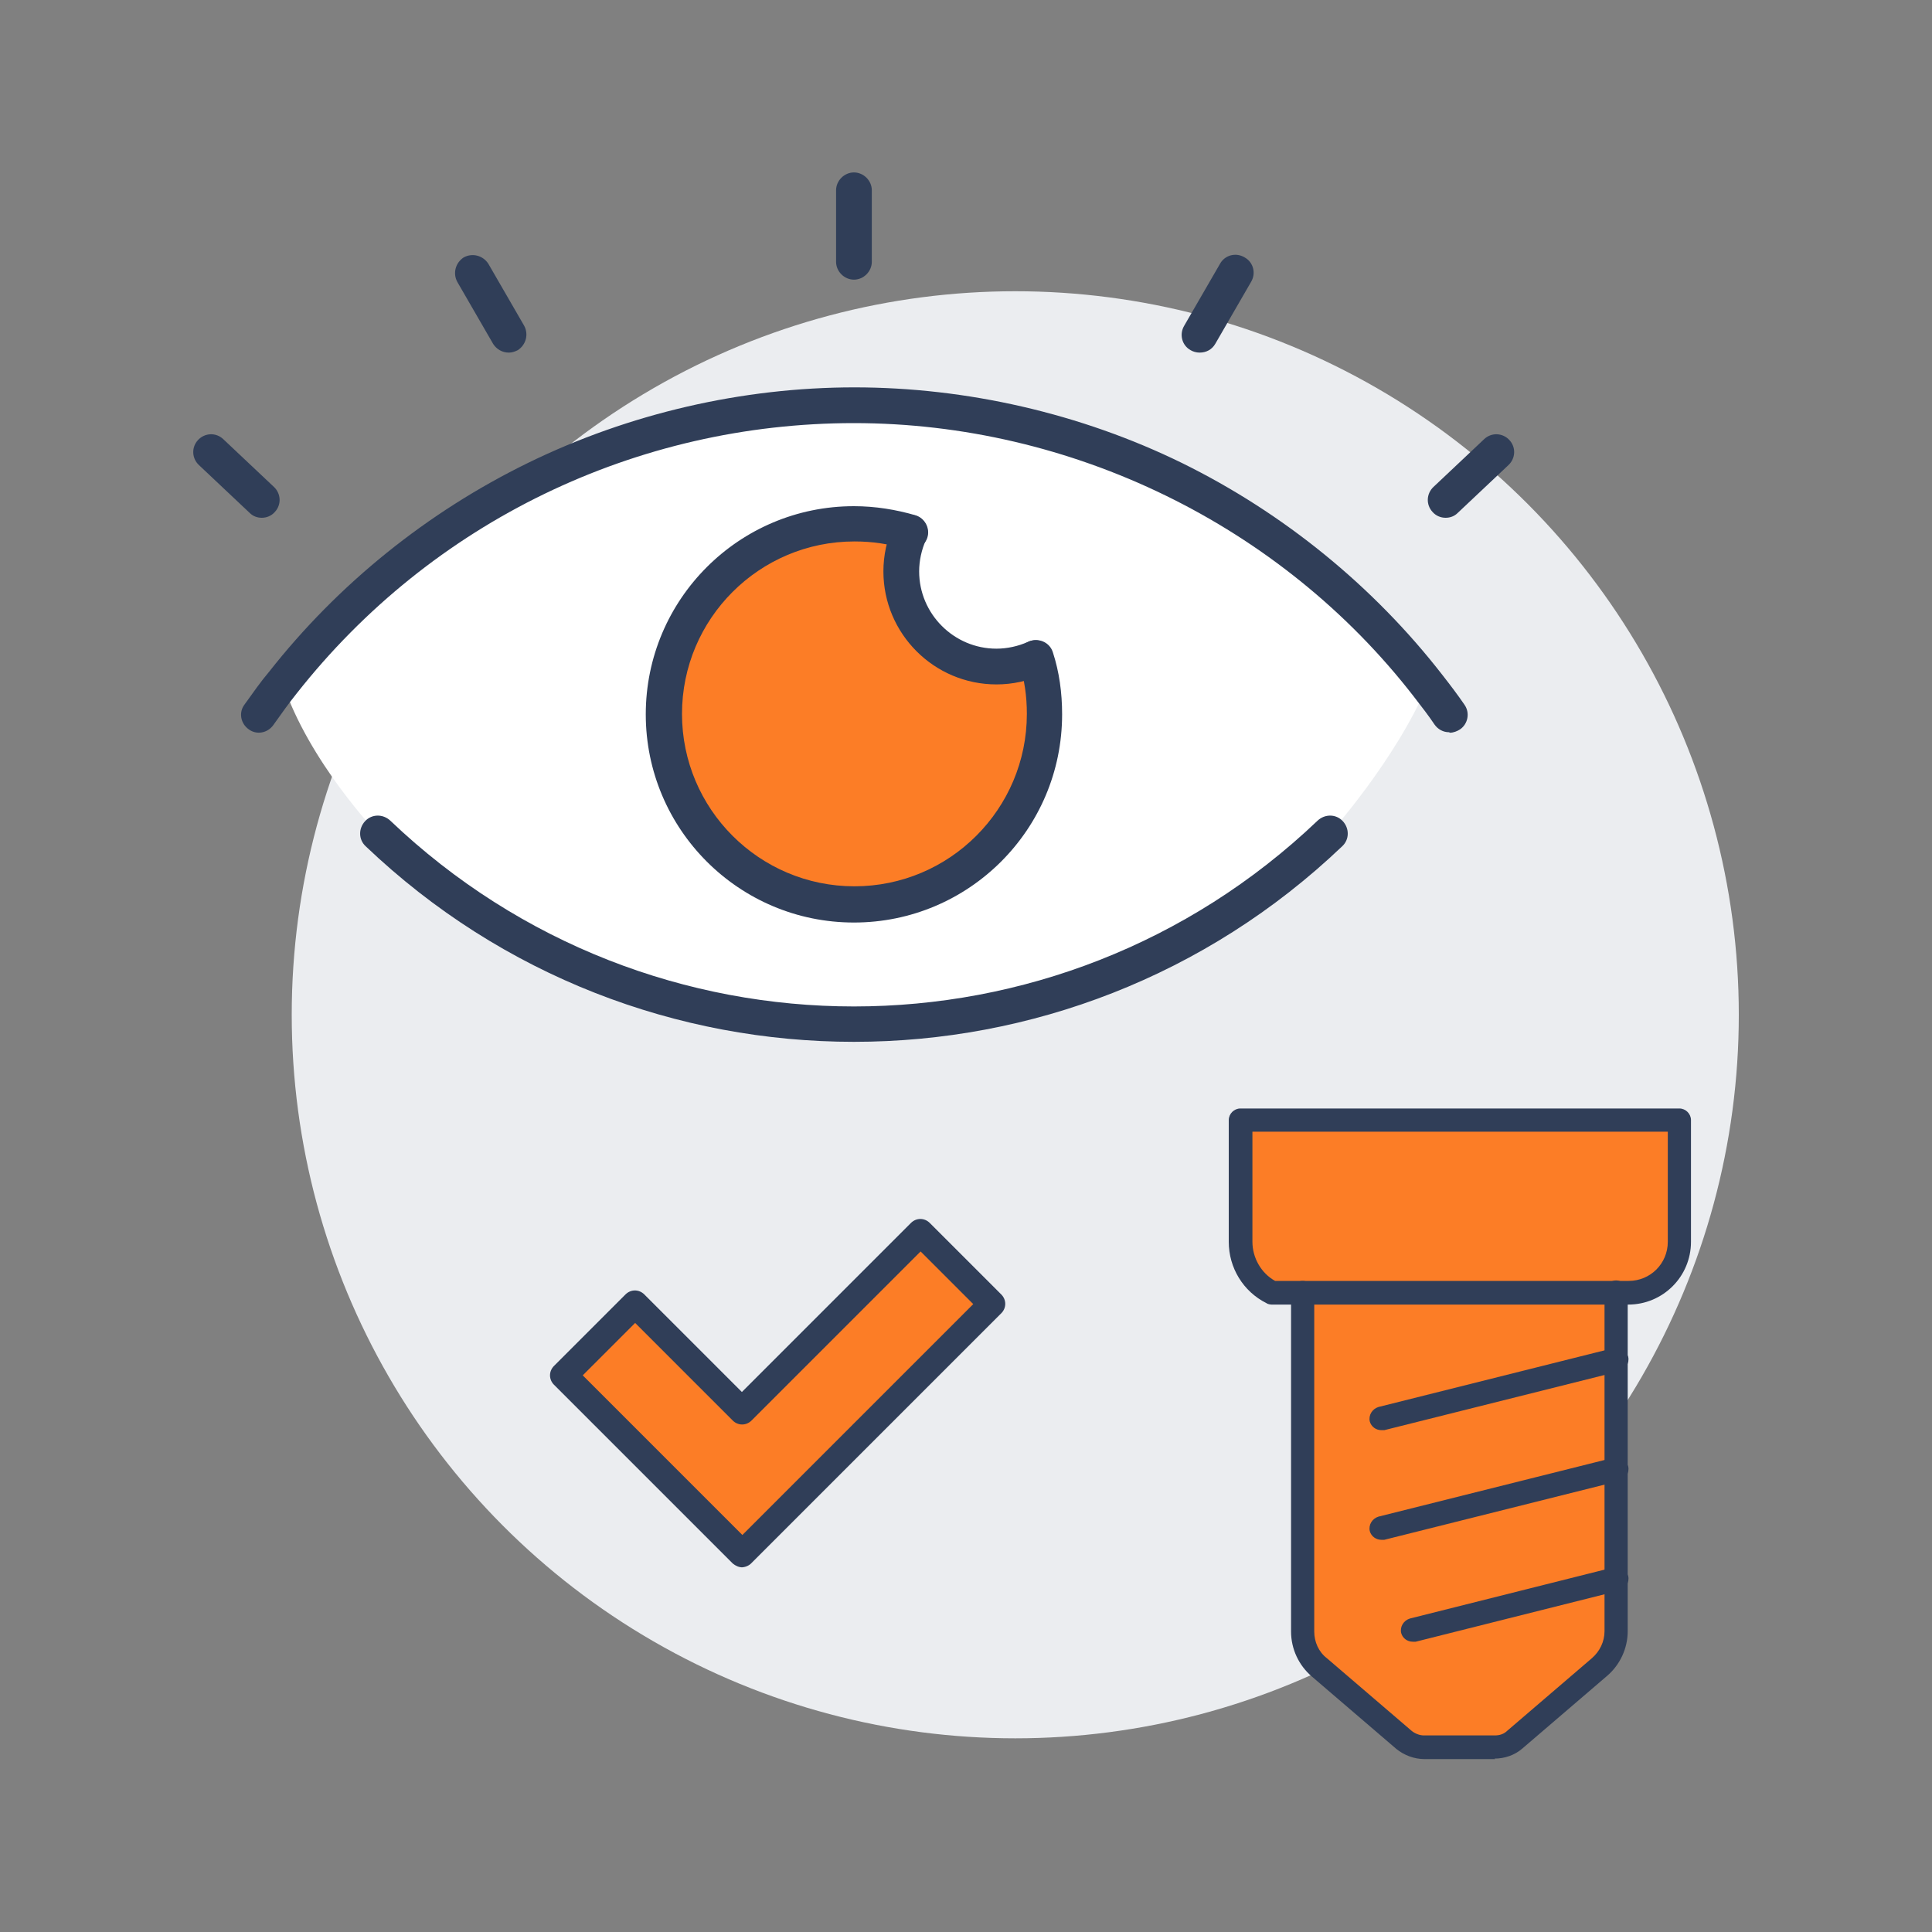 <?xml version="1.0" encoding="UTF-8"?>
<svg id="Capa_13" data-name="Capa 13" xmlns="http://www.w3.org/2000/svg" viewBox="0 0 40 40">
  <rect x="0" y="0" width="40" height="40" fill="#808080" stroke="none"/>
  <defs>
    <style>
      .cls-1 {
        fill: #303e58;
      }

      .cls-2 {
        fill: #fff;
      }

      .cls-3 {
        fill: #fc7d26;
      }

      .cls-4 {
        fill: #ebedf0;
      }
    </style>
  </defs>
  <circle class="cls-4" cx="21.02" cy="21.01" r="14.98"/>
  <g>
    <g>
      <path class="cls-3" d="m34.77,25.71h0c0,.58-.47,1.05-1.05,1.05h-7.39c-.4-.2-.65-.61-.65-1.05v-2.52h9.09v2.52Z"/>
      <path class="cls-3" d="m33.47,28.14v5.64c0,.29-.12.56-.34.74l-1.75,1.5c-.12.1-.27.16-.42.16h-1.47c-.16,0-.31-.06-.42-.16l-1.75-1.5c-.22-.19-.34-.45-.34-.74v-7.02h6.49v1.38Z"/>
    </g>
    <path class="cls-1" d="m33.72,27.01h-7.39s-.07,0-.11-.03c-.48-.24-.78-.73-.78-1.27v-2.52c0-.13.11-.24.24-.24h9.09c.13,0,.24.11.24.24v2.52c0,.72-.58,1.3-1.3,1.3Zm-7.33-.49h7.33c.45,0,.81-.36.81-.81v-2.28h-8.6v2.28c0,.33.18.65.47.81Z"/>
    <path class="cls-1" d="m30.96,36.42h-1.47c-.21,0-.42-.08-.58-.21l-1.75-1.5c-.27-.23-.43-.57-.43-.93v-7.02c0-.13.11-.24.24-.24s.24.11.24.24v7.02c0,.21.09.42.26.55l1.75,1.5c.07.06.17.1.26.1h1.47c.1,0,.19-.03.26-.1l1.75-1.5c.16-.14.26-.34.26-.56v-7.02c0-.13.11-.24.24-.24s.24.11.24.24v7.02c0,.36-.16.7-.43.93l-1.75,1.5c-.16.14-.37.21-.58.21Z"/>
    <path class="cls-1" d="m28.6,29.61c-.11,0-.21-.07-.24-.18-.03-.13.05-.26.18-.3l4.87-1.22c.13-.03.26.05.3.18.03.13-.05.26-.18.3l-4.87,1.22s-.04,0-.06,0Z"/>
    <path class="cls-1" d="m28.6,31.88c-.11,0-.21-.07-.24-.18-.03-.13.05-.26.18-.3l4.87-1.22c.13-.03.26.05.3.18.03.13-.05.26-.18.3l-4.87,1.22s-.04,0-.06,0Z"/>
    <path class="cls-1" d="m29.25,33.99c-.11,0-.21-.07-.24-.18-.03-.13.05-.26.18-.3l4.22-1.06c.13-.03.26.05.3.18.03.13-.05.26-.18.3l-4.22,1.06s-.04,0-.06,0Z"/>
  </g>
  <polygon class="cls-3" points="20.55 26.99 15.37 32.17 11.67 28.47 13.15 26.99 15.37 29.21 19.07 25.51 20.55 26.99"/>
  <path class="cls-2" d="m29.55,14.19c-.67,1.57-2.02,3.07-2.02,3.07-5.52,5.26-14.19,5.26-19.71,0,0,0-1.43-1.49-1.97-3.13,2.83-3.61,7.19-5.74,11.83-5.74s9.04,2.16,11.88,5.81Zm-7.93.6c0-.4-.06-.79-.18-1.16-.25.11-.52.18-.81.18-1.09,0-1.97-.88-1.97-1.97,0-.29.06-.56.18-.81-.37-.12-.76-.18-1.16-.18-2.18,0-3.94,1.76-3.94,3.94s1.76,3.94,3.94,3.94,3.94-1.76,3.94-3.94Z"/>
  <path class="cls-3" d="m21.44,13.63c.12.37.18.76.18,1.16,0,2.18-1.76,3.94-3.94,3.94s-3.94-1.76-3.94-3.94,1.76-3.94,3.94-3.94c.4,0,.79.06,1.16.18-.11.25-.18.52-.18.81,0,1.09.88,1.97,1.97,1.97.29,0,.56-.06.81-.18Z"/>
  <g>
    <path class="cls-1" d="m17.68,19.1c-2.38,0-4.31-1.93-4.31-4.31s1.93-4.31,4.31-4.31c.44,0,.87.07,1.28.19.19.06.3.27.24.46-.06.19-.27.3-.46.24-.33-.11-.68-.16-1.05-.16-1.97,0-3.57,1.6-3.57,3.57s1.6,3.57,3.57,3.57,3.57-1.6,3.57-3.57c0-.37-.05-.72-.16-1.05-.06-.19.04-.4.24-.46.19-.06.4.04.46.24.13.4.19.83.19,1.28,0,2.38-1.93,4.31-4.31,4.31Z"/>
    <path class="cls-1" d="m30,15.16c-.12,0-.23-.06-.3-.16-.12-.18-.26-.36-.43-.58-2.75-3.55-7.09-5.66-11.59-5.66s-8.74,2.04-11.54,5.6c-.16.2-.31.41-.48.65-.12.17-.35.21-.51.09-.17-.12-.21-.35-.09-.51.18-.25.34-.48.51-.68,1.43-1.82,3.28-3.31,5.37-4.33,2.09-1.02,4.43-1.56,6.75-1.56s4.69.54,6.79,1.57c2.09,1.03,3.95,2.54,5.38,4.38.18.23.33.43.46.62.12.17.07.4-.09.51-.06.04-.14.07-.21.07Z"/>
    <path class="cls-1" d="m17.68,21.57c-3.64,0-7.28-1.35-10.11-4.05-.15-.14-.15-.37-.01-.52.14-.15.37-.15.52-.01,5.38,5.13,13.82,5.13,19.2,0,.15-.14.38-.14.52.01.14.15.14.38-.01.52-2.83,2.7-6.47,4.05-10.11,4.05Z"/>
    <path class="cls-1" d="m17.68,5.79c-.2,0-.37-.17-.37-.37v-1.48c0-.2.17-.37.37-.37s.37.17.37.37v1.48c0,.2-.17.37-.37.37Z"/>
    <path class="cls-1" d="m24.83,7.3c-.06,0-.13-.02-.18-.05-.18-.1-.24-.33-.13-.51l.74-1.28c.1-.18.33-.24.51-.13.18.1.24.33.13.51l-.74,1.28c-.07.12-.19.18-.32.18Z"/>
    <path class="cls-1" d="m10.53,7.3c-.13,0-.25-.07-.32-.18l-.74-1.28c-.1-.18-.04-.4.13-.51.18-.1.4-.04.51.13l.74,1.28c.1.18.04.4-.13.51-.06.03-.12.05-.18.05Z"/>
    <path class="cls-1" d="m29.93,10.72c-.1,0-.2-.04-.27-.12-.14-.15-.13-.38.02-.52l1.05-.99c.15-.14.38-.13.52.02s.13.38-.02.52l-1.05.99c-.07.07-.16.1-.25.1Z"/>
    <path class="cls-1" d="m5.42,10.72c-.09,0-.18-.03-.25-.1l-1.05-.99c-.15-.14-.16-.37-.02-.52.14-.15.37-.16.52-.02l1.05.99c.15.14.16.37.02.52-.07.08-.17.12-.27.12Z"/>
    <path class="cls-1" d="m20.63,14.17c-1.29,0-2.34-1.05-2.34-2.34,0-.33.07-.66.21-.96.09-.19.3-.27.49-.18.19.09.27.3.18.49-.09.2-.14.43-.14.65,0,.88.72,1.6,1.6,1.6.22,0,.45-.05.65-.14.19-.09.4,0,.49.18.09.19,0,.4-.18.49-.3.14-.63.21-.96.21Z"/>
    <path class="cls-1" d="m15.37,32.45c-.07,0-.14-.03-.2-.08l-3.7-3.7c-.11-.11-.11-.28,0-.39l1.48-1.48c.11-.11.28-.11.39,0l2.02,2.02,3.5-3.5c.11-.11.28-.11.39,0l1.48,1.48c.11.11.11.28,0,.39l-5.18,5.18c-.05.05-.13.08-.2.08Zm-3.31-3.98l3.31,3.31,4.78-4.78-1.09-1.09-3.5,3.5c-.11.11-.28.11-.39,0l-2.02-2.02-1.09,1.09Z"/>
  </g>
</svg>